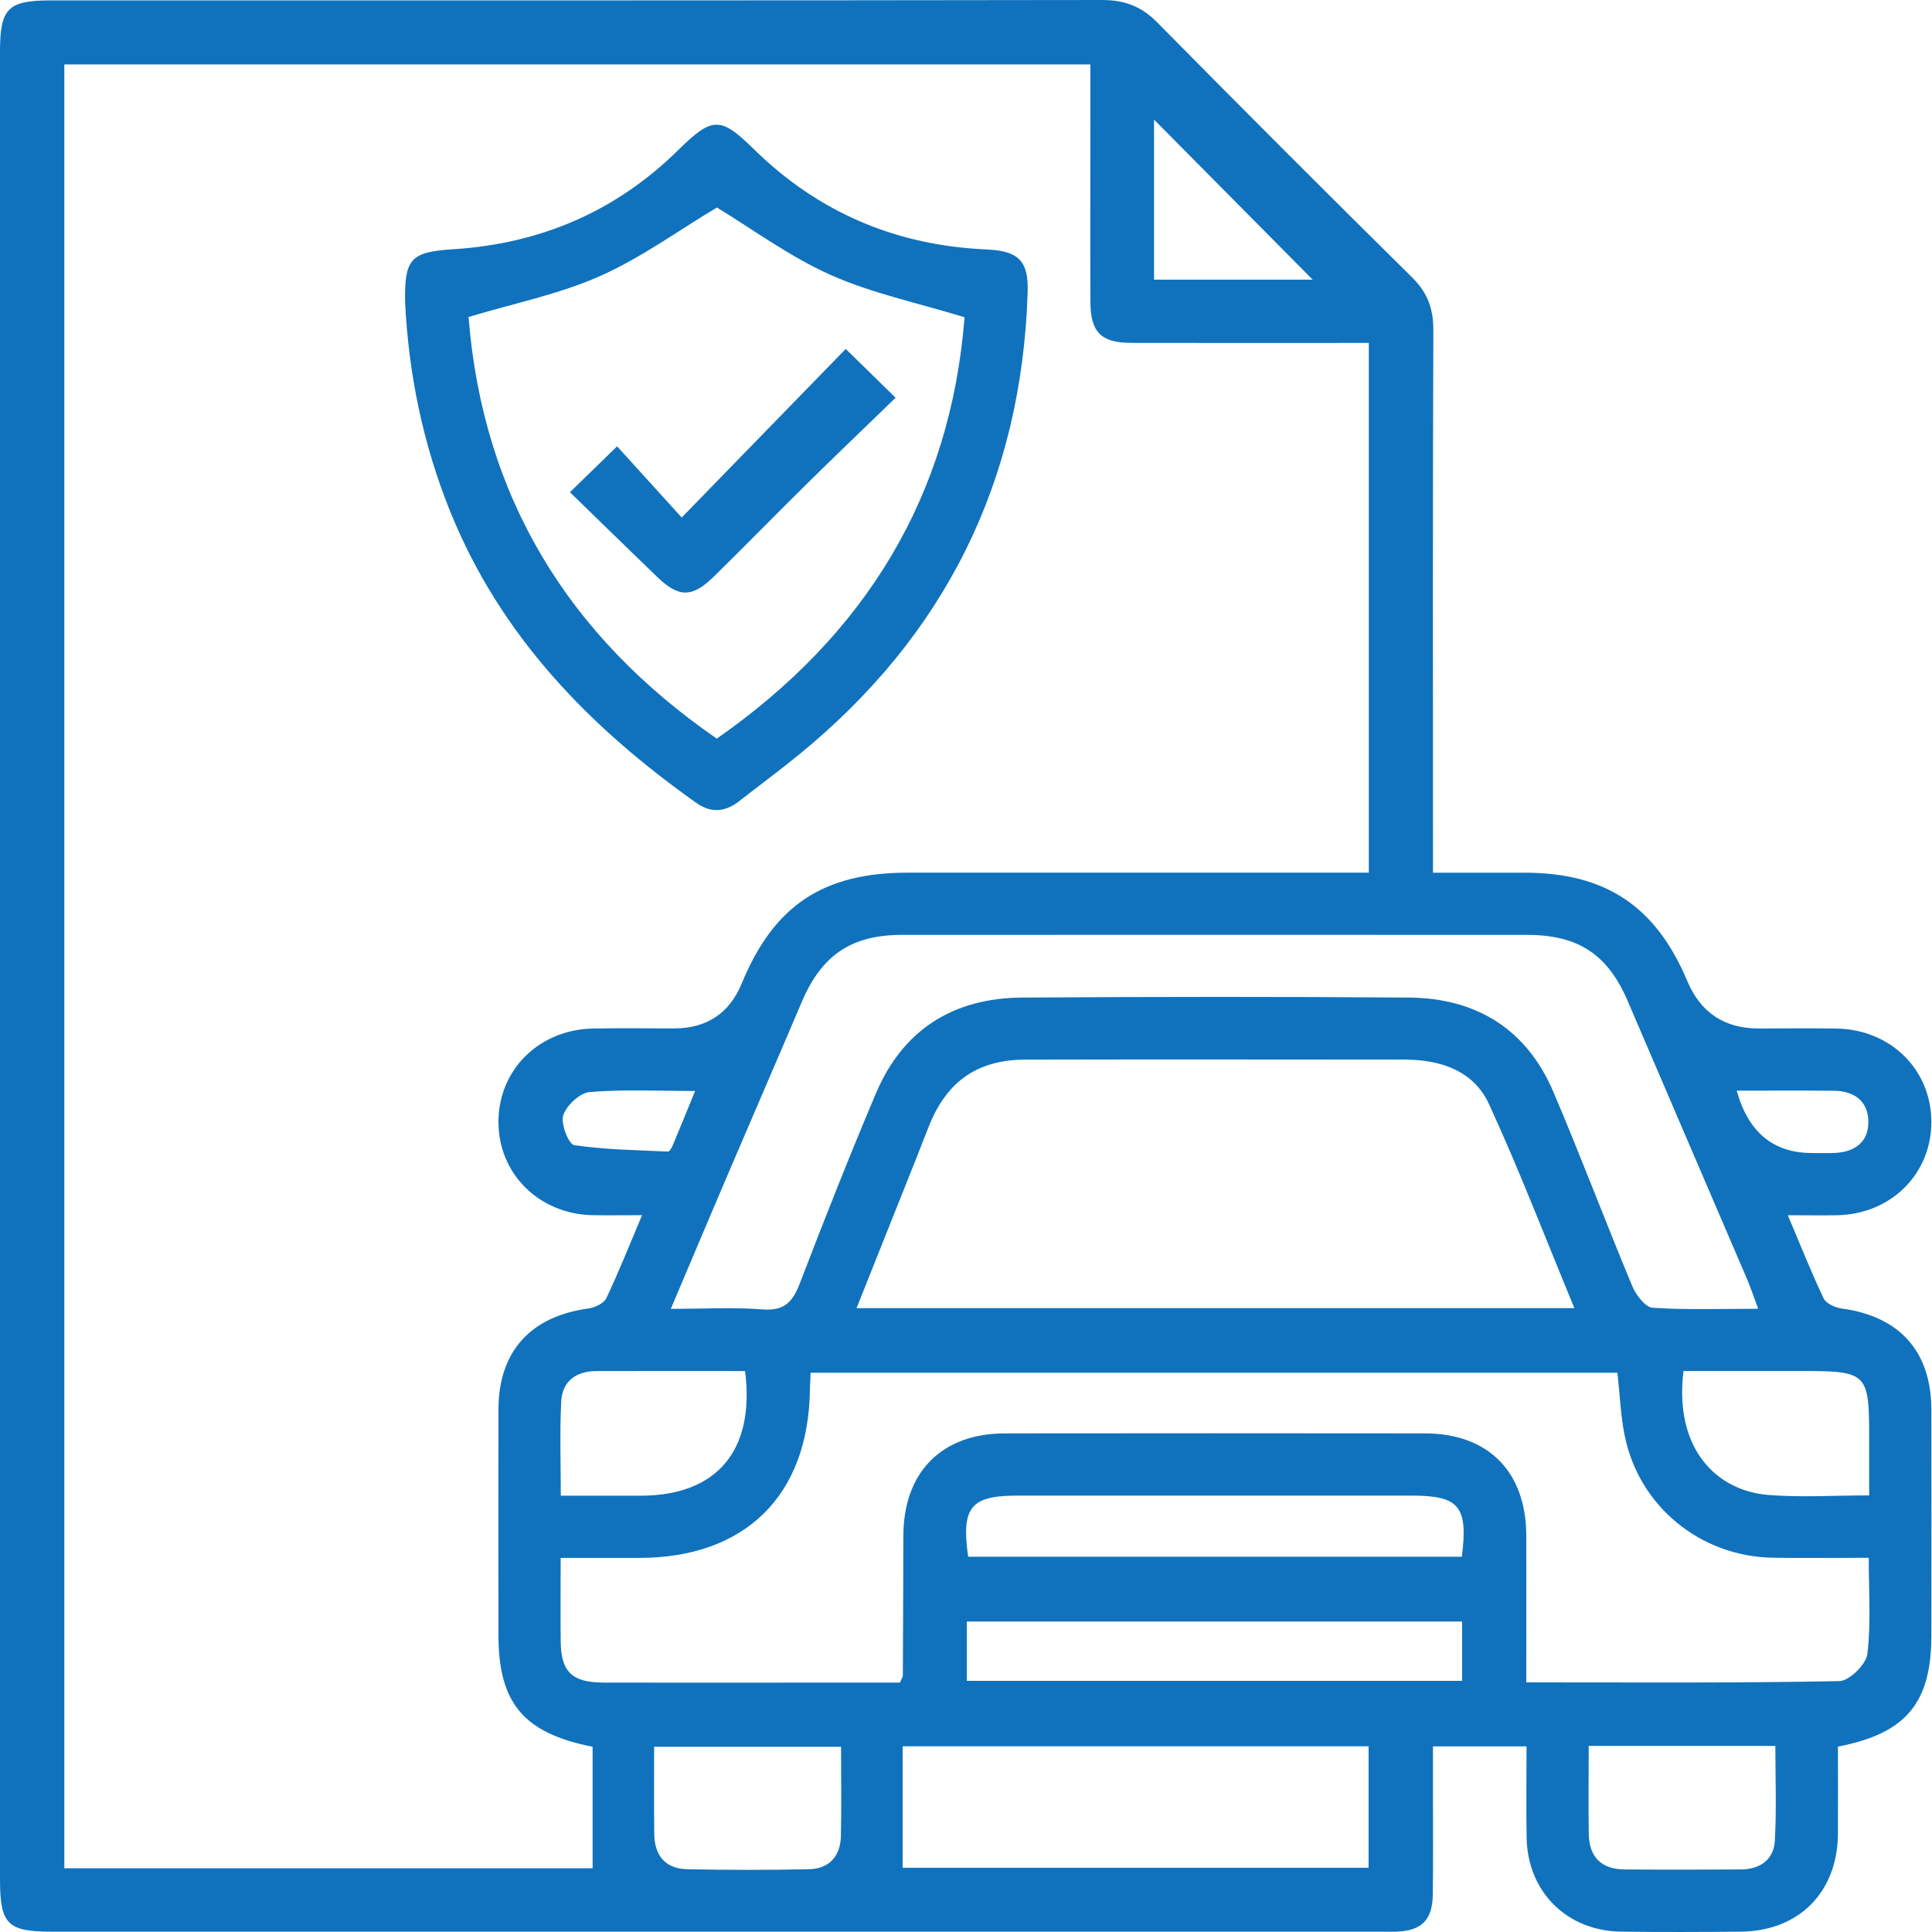 <svg width="48" height="48" viewBox="0 0 48 48" fill="none" xmlns="http://www.w3.org/2000/svg">
<g id="Layer_1" clip-path="url(#clip0_1_2827)">
<path id="Vector" d="M35.601 21.682C36.424 21.682 37.151 21.682 37.88 21.682C39.89 21.682 41.14 22.517 41.92 24.373C42.251 25.159 42.842 25.552 43.695 25.552C44.34 25.552 44.985 25.543 45.63 25.554C46.972 25.578 47.978 26.571 47.984 27.865C47.99 29.161 46.986 30.163 45.65 30.192C45.268 30.2 44.885 30.192 44.418 30.192C44.731 30.932 44.998 31.607 45.309 32.26C45.37 32.387 45.597 32.488 45.759 32.51C47.196 32.706 47.981 33.575 47.984 35.022C47.988 36.892 47.986 38.763 47.984 40.632C47.984 42.307 47.359 43.067 45.663 43.394C45.663 44.108 45.668 44.836 45.663 45.563C45.651 47.017 44.689 47.982 43.236 47.992C42.248 48 41.259 48.005 40.269 47.991C38.931 47.972 37.956 47.004 37.929 45.67C37.914 44.922 37.927 44.174 37.927 43.388H35.601C35.601 43.765 35.601 44.162 35.601 44.558C35.601 45.397 35.61 46.235 35.597 47.074C35.588 47.705 35.318 47.967 34.697 47.992C34.568 47.997 34.438 47.992 34.309 47.992C23.303 47.992 12.297 47.992 1.291 47.992C0.181 47.992 0 47.809 0 46.683C0 31.552 0 16.419 0 1.285C0 0.206 0.195 0.01 1.263 0.01C9.969 0.01 18.675 0.014 27.381 0C27.94 0 28.354 0.156 28.747 0.553C30.845 2.679 32.956 4.792 35.082 6.891C35.467 7.27 35.612 7.668 35.611 8.202C35.594 12.437 35.602 16.672 35.602 20.905V21.682H35.601ZM14.723 46.419V43.397C13.005 43.062 12.384 42.305 12.384 40.627C12.384 38.756 12.38 36.886 12.384 35.015C12.388 33.578 13.178 32.706 14.617 32.509C14.778 32.487 15.002 32.384 15.063 32.255C15.374 31.602 15.64 30.927 15.952 30.191C15.486 30.191 15.103 30.197 14.72 30.191C13.386 30.162 12.377 29.155 12.384 27.862C12.39 26.571 13.399 25.576 14.742 25.553C15.408 25.541 16.074 25.551 16.741 25.551C17.559 25.551 18.122 25.177 18.43 24.43C19.224 22.498 20.451 21.681 22.555 21.681C26.145 21.681 29.735 21.681 33.325 21.681H34.008V8.52C32.006 8.52 30.051 8.524 28.097 8.519C27.357 8.516 27.095 8.253 27.091 7.509C27.084 6.025 27.09 4.542 27.09 3.059C27.09 2.572 27.09 2.085 27.09 1.601H1.598V46.417H14.724L14.723 46.419ZM40.188 34.106H20.14C20.133 34.276 20.124 34.402 20.122 34.529C20.086 37.157 18.515 38.704 15.88 38.706C15.244 38.706 14.608 38.706 13.929 38.706C13.929 39.451 13.924 40.114 13.93 40.776C13.938 41.537 14.209 41.8 14.992 41.803C16.561 41.808 18.129 41.804 19.697 41.804C20.593 41.804 21.488 41.804 22.358 41.804C22.402 41.701 22.431 41.664 22.431 41.626C22.438 40.467 22.44 39.307 22.444 38.146C22.451 36.572 23.398 35.615 24.964 35.612C28.444 35.608 31.924 35.608 35.405 35.612C36.975 35.614 37.916 36.566 37.92 38.147C37.923 39.344 37.92 40.541 37.92 41.798C40.553 41.798 43.125 41.817 45.696 41.767C45.944 41.762 46.363 41.353 46.394 41.093C46.487 40.319 46.428 39.526 46.428 38.703C45.577 38.703 44.806 38.715 44.036 38.701C42.24 38.667 40.721 37.421 40.366 35.672C40.264 35.172 40.246 34.657 40.185 34.104L40.188 34.106ZM21.281 32.5H39.115C38.399 30.771 37.75 29.075 36.993 27.429C36.608 26.595 35.78 26.325 34.886 26.325C31.75 26.323 28.616 26.319 25.48 26.326C24.299 26.328 23.54 26.852 23.094 27.94C22.989 28.198 22.892 28.458 22.789 28.717C22.292 29.965 21.794 31.212 21.281 32.5ZM43.681 32.516C43.572 32.222 43.499 32 43.409 31.788C42.421 29.482 41.428 27.181 40.442 24.875C39.949 23.721 39.222 23.229 37.946 23.227C32.767 23.225 27.589 23.225 22.41 23.227C21.148 23.227 20.413 23.733 19.921 24.89C19.326 26.291 18.72 27.687 18.122 29.086C17.644 30.205 17.171 31.326 16.666 32.518C17.492 32.518 18.225 32.474 18.948 32.532C19.486 32.575 19.695 32.345 19.871 31.886C20.477 30.305 21.1 28.73 21.759 27.171C22.431 25.58 23.686 24.795 25.395 24.784C28.596 24.764 31.798 24.761 35 24.784C36.678 24.797 37.928 25.565 38.595 27.131C39.275 28.728 39.886 30.353 40.554 31.955C40.646 32.175 40.877 32.478 41.06 32.491C41.907 32.547 42.761 32.516 43.682 32.516H43.681ZM22.426 46.404H34.002V43.386H22.426V46.404ZM24.021 41.76H36.326V40.287H24.021V41.76ZM36.319 38.676C36.478 37.427 36.254 37.158 35.078 37.158C31.813 37.158 28.549 37.158 25.284 37.158C24.115 37.158 23.881 37.44 24.053 38.676H36.319ZM20.896 43.399H16.252C16.252 44.153 16.246 44.86 16.255 45.567C16.261 46.099 16.532 46.43 17.073 46.44C18.08 46.461 19.09 46.462 20.098 46.44C20.604 46.429 20.882 46.117 20.892 45.612C20.908 44.886 20.896 44.16 20.896 43.4V43.399ZM39.471 43.377C39.471 44.156 39.462 44.863 39.473 45.568C39.482 46.136 39.787 46.44 40.357 46.446C41.322 46.453 42.288 46.451 43.253 46.446C43.725 46.443 44.067 46.206 44.095 45.737C44.14 44.956 44.108 44.169 44.108 43.377H39.471ZM18.512 34.063C17.252 34.063 16.03 34.059 14.809 34.064C14.308 34.067 13.968 34.32 13.943 34.822C13.905 35.584 13.933 36.349 13.933 37.16C14.645 37.16 15.285 37.16 15.924 37.16C17.805 37.158 18.763 36.042 18.511 34.063H18.512ZM46.439 37.153V35.799C46.439 34.081 46.42 34.062 44.672 34.062H41.826C41.589 36.01 42.658 37.033 43.916 37.14C44.722 37.208 45.539 37.153 46.439 37.153ZM32.613 6.948C31.31 5.633 29.954 4.266 28.672 2.972V6.948H32.613ZM17.269 27.105C16.341 27.105 15.49 27.061 14.649 27.132C14.405 27.153 14.076 27.461 13.994 27.707C13.925 27.914 14.128 28.43 14.265 28.45C15.032 28.565 15.815 28.574 16.594 28.61C16.632 28.612 16.686 28.521 16.71 28.465C16.89 28.038 17.064 27.608 17.27 27.105H17.269ZM43.148 27.097C43.435 28.131 44.058 28.647 45.018 28.646C45.21 28.646 45.403 28.653 45.594 28.644C46.092 28.619 46.428 28.365 46.419 27.858C46.41 27.351 46.061 27.105 45.566 27.1C44.776 27.091 43.987 27.097 43.147 27.097H43.148Z" fill="#1072BD"/>
<path id="Vector_2" d="M10.064 7.47C10.05 6.418 10.22 6.258 11.264 6.192C13.424 6.055 15.298 5.257 16.85 3.729C17.701 2.891 17.898 2.889 18.739 3.715C20.344 5.289 22.277 6.1 24.513 6.198C25.296 6.233 25.558 6.473 25.532 7.26C25.383 11.954 23.484 15.789 19.841 18.756C19.359 19.15 18.857 19.519 18.367 19.903C18.021 20.174 17.669 20.209 17.302 19.949C14.645 18.067 12.443 15.806 11.193 12.727C10.508 11.037 10.148 9.286 10.063 7.471L10.064 7.47ZM23.963 7.882C22.782 7.521 21.659 7.287 20.636 6.83C19.614 6.374 18.694 5.691 17.811 5.156C16.85 5.73 15.924 6.41 14.897 6.864C13.876 7.315 12.754 7.54 11.641 7.875C11.995 12.344 14.117 15.803 17.808 18.351C21.513 15.767 23.617 12.31 23.964 7.883L23.963 7.882Z" fill="#1072BD"/>
<path id="Vector_3" d="M21.012 8.669C21.501 9.147 21.835 9.475 22.251 9.882C21.508 10.602 20.784 11.294 20.072 11.995C19.293 12.763 18.529 13.545 17.749 14.312C17.198 14.854 16.87 14.855 16.327 14.333C15.604 13.638 14.888 12.936 14.16 12.229C14.573 11.828 14.921 11.489 15.331 11.089C15.856 11.666 16.387 12.251 16.937 12.857C18.332 11.424 19.655 10.064 21.011 8.67L21.012 8.669Z" fill="#1072BD"/>
</g>
<defs>
<clipPath id="clip0_1_2827">
<rect width="47.986" height="48" fill="white"/>
</clipPath>
</defs>
</svg>
